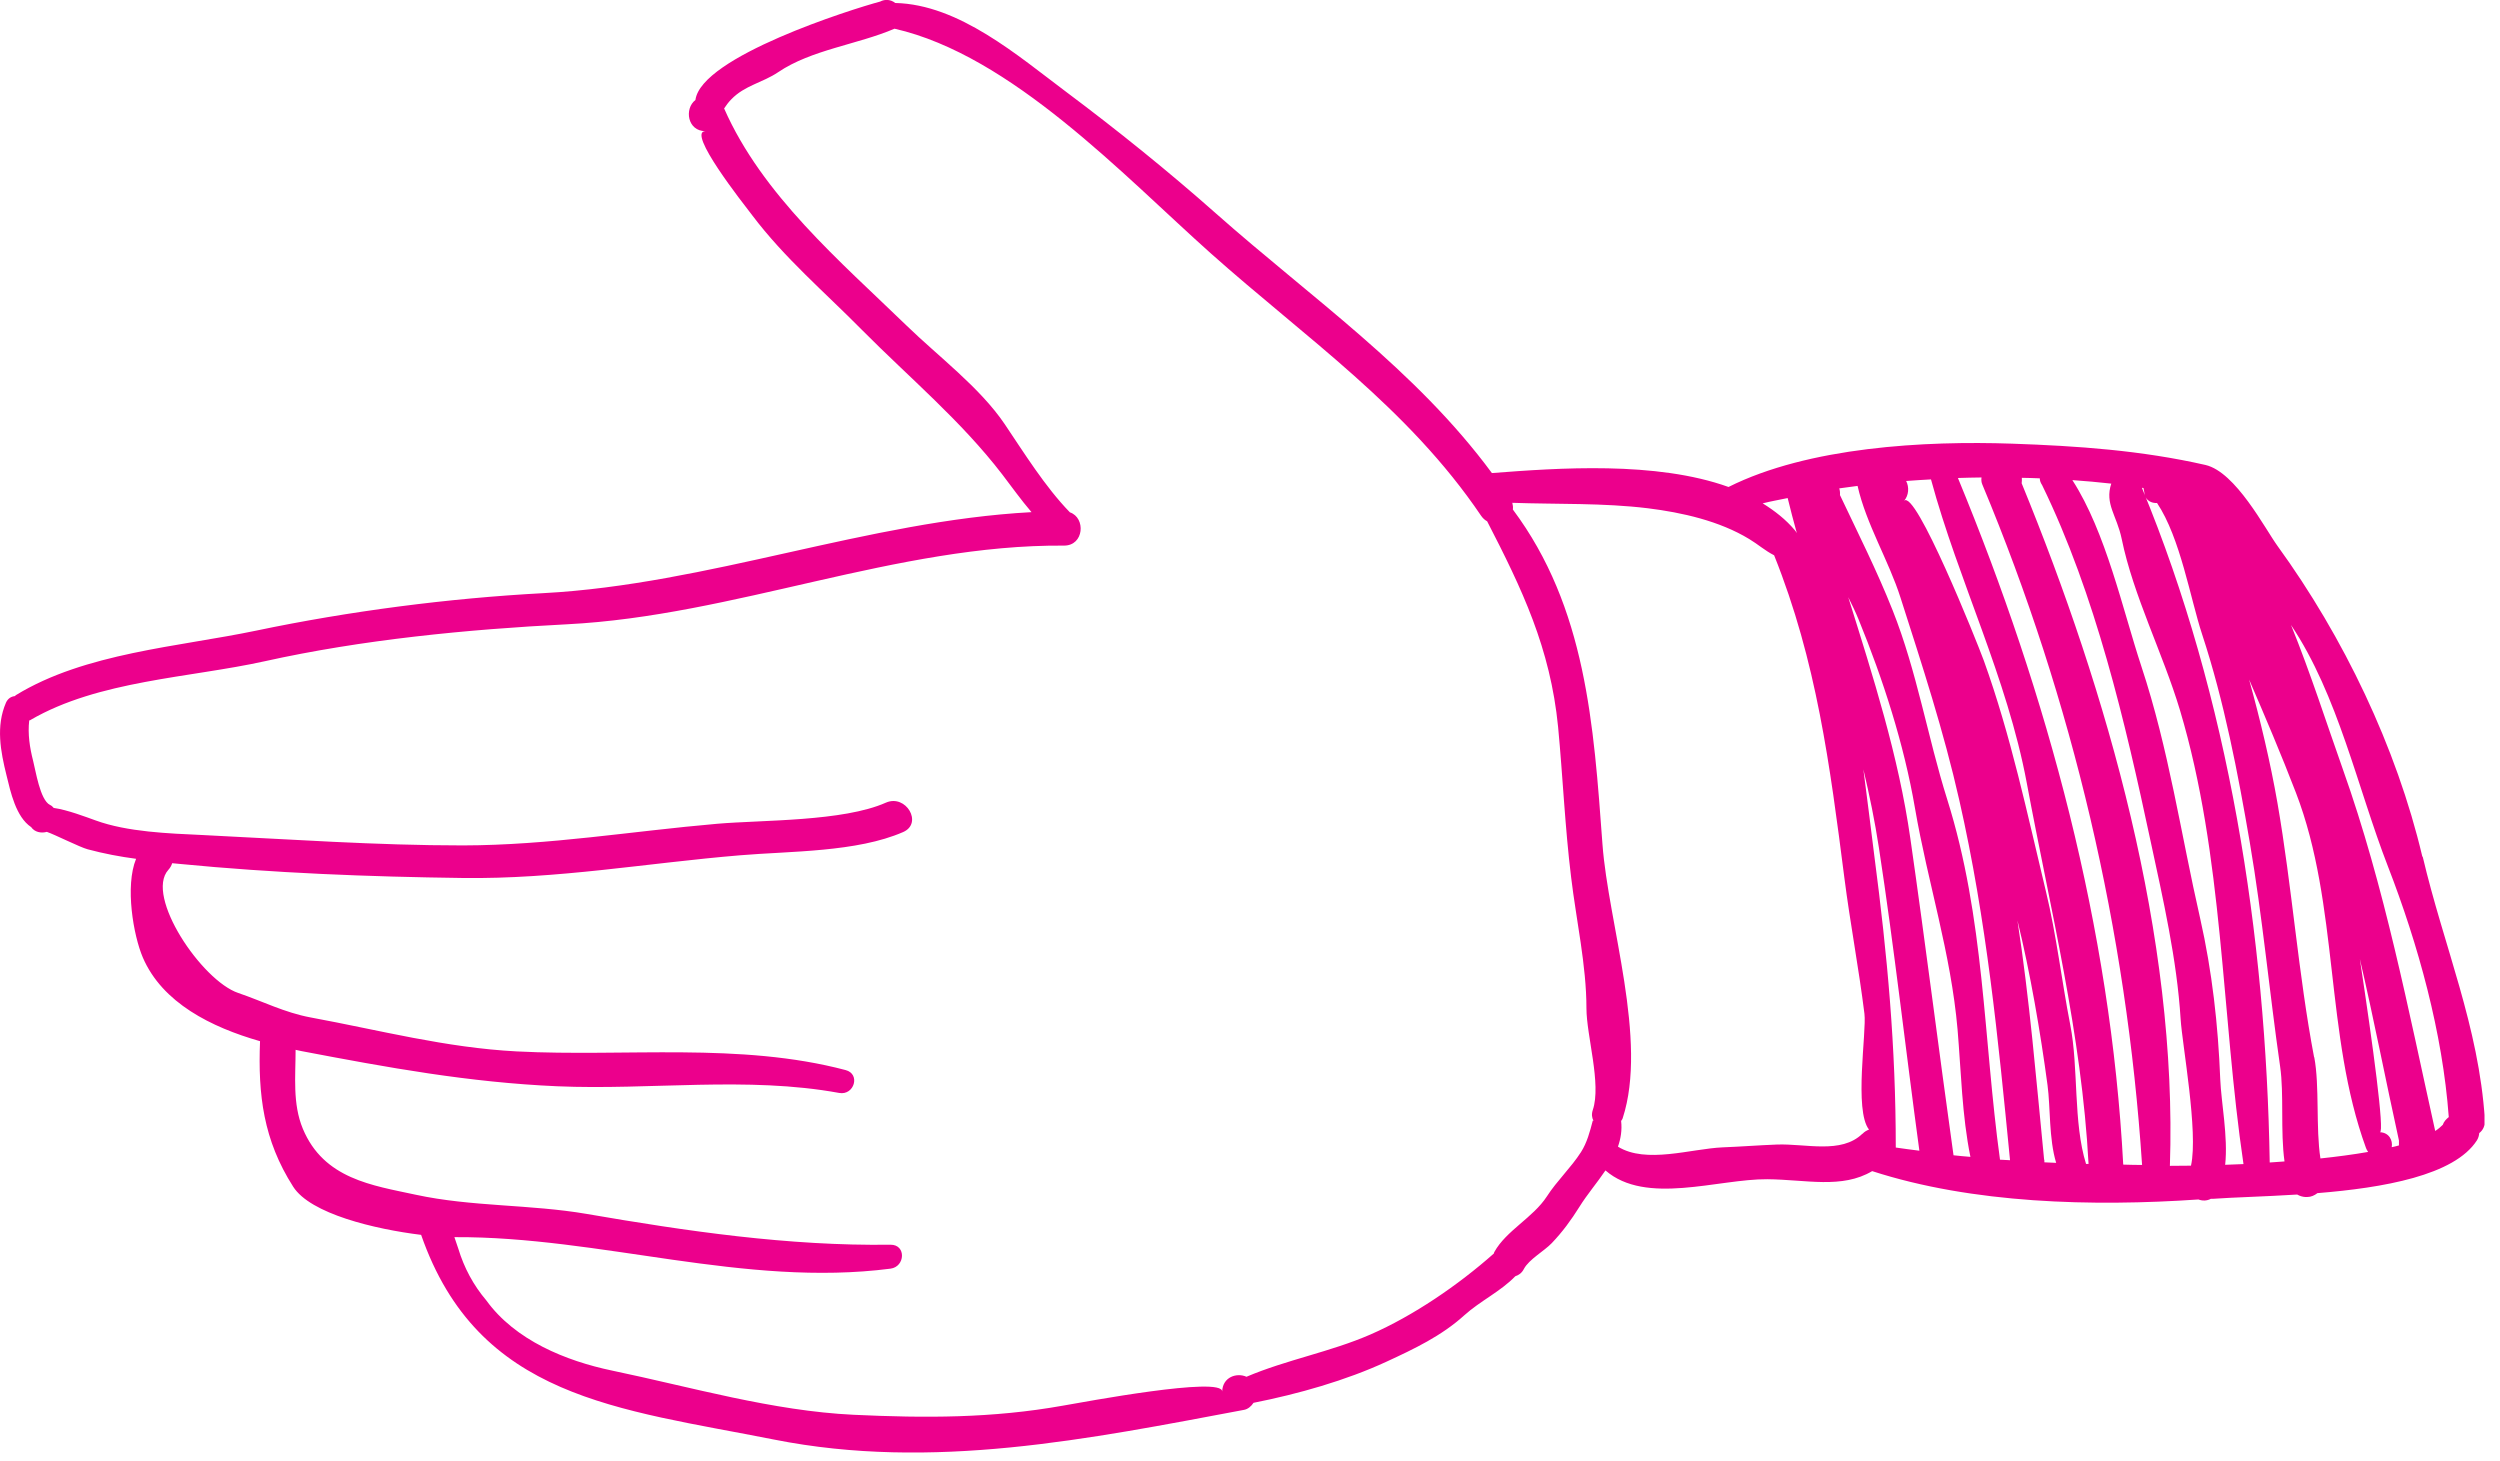 <svg xmlns="http://www.w3.org/2000/svg" width="142" height="83" viewBox="0 0 142 83" fill="none"><g clip-path="url(#clip0_69_5)"><path d="M138.75 63.89C138.63 64.01 138.49 64.13 138.32 64.24C136.8 57.39 135.44 50.34 133.08 43.71C132.16 41.12 131.25 38.26 130.13 35.5C132.81 39.5 133.9 44.74 135.63 49.2C137.36 53.66 138.74 58.67 139.09 63.45C138.94 63.57 138.81 63.71 138.75 63.89ZM131.44 60.05C130.54 55.3 130.19 50.39 129.36 45.61C128.95 43.26 128.39 40.92 127.75 38.6C128.67 40.73 129.58 42.87 130.41 45.03C132.87 51.43 132.04 58.77 134.39 65.21C134.42 65.29 134.46 65.36 134.51 65.43C133.65 65.58 132.74 65.7 131.8 65.8C131.53 64.05 131.76 61.7 131.45 60.05M128.92 66.04C128.71 53.15 126.6 39.62 121.66 27.71C121.67 27.71 121.69 27.71 121.7 27.71C121.72 27.71 121.73 27.72 121.75 27.72L121.82 28.09C121.89 28.43 122.21 28.59 122.52 28.57C123.85 30.56 124.41 34 125.08 36.03C126.33 39.82 127.12 43.94 127.79 47.86C128.51 52.09 128.9 56.33 129.51 60.57C129.74 62.15 129.52 64.25 129.76 65.97C129.48 65.99 129.19 66.01 128.91 66.03M126.39 66.16C126.56 64.57 126.16 62.59 126.11 61.3C125.99 58.23 125.65 55.18 124.97 52.17C123.87 47.35 123.19 42.56 121.63 37.85C120.56 34.6 119.62 30.23 117.71 27.27C118.45 27.32 119.19 27.39 119.92 27.47C119.54 28.63 120.23 29.26 120.51 30.6C121.17 33.83 122.86 37.13 123.82 40.33C126.3 48.62 126.17 57.6 127.43 66.12C127.08 66.13 126.73 66.15 126.4 66.16M124.45 66.21C123.96 66.21 123.54 66.22 123.25 66.22C123.69 53.22 119.7 39.33 114.83 27.45C114.84 27.35 114.85 27.24 114.84 27.14C115.18 27.14 115.52 27.16 115.86 27.17C115.86 27.29 115.9 27.42 115.99 27.55C119.03 33.79 120.71 41.02 122.15 47.76C122.86 51.06 123.65 54.5 123.86 57.89C123.95 59.33 124.87 64.31 124.45 66.2M120.6 66.16C119.89 52.74 116.31 39.49 111.21 27.15C111.66 27.13 112.1 27.13 112.55 27.12C112.53 27.26 112.54 27.4 112.6 27.53C117.73 39.81 120.79 52.88 121.67 66.17C121.32 66.17 120.96 66.16 120.6 66.15M118.49 66.12C117.75 63.75 118.07 60.65 117.59 58.21C117.1 55.7 116.81 53.12 116.21 50.64C115.15 46.23 114.22 41.79 112.68 37.52C112.27 36.4 108.79 27.73 108.15 28.45C108.42 28.14 108.45 27.67 108.27 27.32C108.74 27.28 109.21 27.26 109.68 27.23C111.25 33.02 114 38.47 115.12 44.47C116.46 51.66 118.24 58.77 118.63 66.11C118.58 66.11 118.54 66.11 118.49 66.11M116.12 66.02V65.91C116.12 65.91 116.1 65.85 116.1 65.81C115.65 61.24 115.28 56.76 114.59 52.28C115.32 55.25 115.9 58.65 116.3 61.64C116.47 62.89 116.37 64.67 116.79 66.05C116.57 66.04 116.34 66.03 116.12 66.02ZM113.6 65.87C112.65 58.95 112.73 52.17 110.6 45.4C109.48 41.84 108.89 38.16 107.5 34.66C106.6 32.39 105.54 30.3 104.51 28.12C104.52 28 104.51 27.87 104.47 27.74C104.82 27.69 105.16 27.65 105.51 27.6C106 29.77 107.28 31.84 107.95 33.95C109.18 37.79 110.4 41.52 111.29 45.46C112.84 52.29 113.49 58.96 114.17 65.9C113.98 65.89 113.79 65.88 113.59 65.87M110.96 65.62C110.12 59.63 109.37 53.63 108.51 47.64C107.84 42.94 106.39 38.43 104.98 33.92C105.19 34.34 105.4 34.77 105.57 35.19C106.96 38.59 108.15 42.28 108.77 45.9C109.5 50.15 110.81 54.12 111.19 58.48C111.39 60.84 111.44 63.37 111.92 65.71C111.6 65.68 111.28 65.66 110.96 65.62ZM107.68 65.18C107.68 59.45 107.21 54.32 106.46 48.6C106.25 46.97 106.06 45.33 105.84 43.7C106.19 45.17 106.49 46.64 106.72 48.14C107.6 53.88 108.24 59.63 109.02 65.36C108.57 65.3 108.13 65.25 107.68 65.18ZM105.78 64.4C104.58 65.56 102.57 64.95 100.93 65.01C99.89 65.05 98.87 65.13 97.84 65.17C96.05 65.25 93.49 66.12 91.9 65.13C92.06 64.67 92.14 64.19 92.08 63.67C92.11 63.62 92.15 63.58 92.17 63.51C93.61 59.08 91.35 52.44 91.02 47.95C90.52 41.16 90.09 34.51 85.93 28.94C85.95 28.82 85.93 28.69 85.9 28.56C88.47 28.65 91.06 28.56 93.6 28.87C95.54 29.11 97.67 29.59 99.36 30.62C99.83 30.9 100.27 31.29 100.77 31.54C103.18 37.55 103.94 43.47 104.76 49.86C105.09 52.44 105.58 55 105.9 57.58C106.03 58.61 105.3 63.08 106.16 64.16C106.03 64.21 105.9 64.28 105.79 64.4M90.47 63.65C90.31 64.27 90.14 64.91 89.8 65.44C89.23 66.33 88.44 67.06 87.86 67.96C87.08 69.16 85.55 69.9 84.88 71.11C84.86 71.14 84.86 71.17 84.85 71.2C82.82 73 80.27 74.74 77.84 75.8C75.57 76.79 73.08 77.23 70.8 78.2C70.24 77.95 69.44 78.22 69.42 79.04C69.45 78.15 61.55 79.64 60.38 79.84C56.35 80.56 52.56 80.55 48.49 80.36C43.88 80.14 39.27 78.79 34.77 77.85C32.14 77.3 29.26 76.13 27.62 73.86C26.89 73 26.36 72.01 26.03 70.92C25.93 70.63 25.86 70.42 25.81 70.27H25.84C34.09 70.23 42.28 73.13 50.58 72.06C51.42 71.95 51.48 70.69 50.58 70.7C44.79 70.78 39 69.93 33.32 68.95C30.11 68.4 26.8 68.55 23.61 67.86C21.16 67.33 18.39 66.97 17.2 64.11C16.61 62.69 16.79 61.12 16.79 59.63C16.9 59.65 17.01 59.68 17.11 59.7C22.04 60.64 26.63 61.48 31.65 61.7C36.94 61.93 42.43 61.12 47.67 62.08C48.52 62.23 48.89 61 48.03 60.78C42.03 59.19 35.51 60.04 29.35 59.72C25.32 59.51 21.59 58.52 17.64 57.79C16.18 57.52 14.91 56.87 13.53 56.4C11.46 55.7 8.22 50.9 9.56 49.41C9.67 49.29 9.74 49.16 9.78 49.03C9.92 49.04 10.05 49.06 10.2 49.07C15.53 49.59 20.94 49.8 26.29 49.87C31.65 49.94 36.75 49.02 42.04 48.58C44.88 48.34 48.67 48.41 51.3 47.26C52.44 46.76 51.46 45.09 50.32 45.59C47.89 46.67 43.3 46.57 40.74 46.79C35.88 47.21 31.21 48.01 26.29 48.02C21.37 48.02 16.43 47.67 11.51 47.43C9.58 47.34 7.24 47.26 5.43 46.6C4.87 46.4 3.83 46 3.05 45.89C2.99 45.82 2.93 45.76 2.84 45.72C2.27 45.44 2.02 43.73 1.88 43.21C1.69 42.47 1.57 41.69 1.66 40.92C1.68 40.91 1.71 40.92 1.74 40.89C5.59 38.65 10.78 38.5 15.03 37.56C20.57 36.33 26.53 35.75 32.2 35.46C41.7 34.98 50.93 30.92 60.44 30.99C61.58 30.99 61.68 29.41 60.77 29.1C59.36 27.65 58.16 25.71 57.06 24.08C55.65 22 53.28 20.23 51.49 18.49C47.72 14.84 43.29 11.07 41.13 6.16C41.25 5.98 41.38 5.8 41.54 5.64C42.3 4.85 43.31 4.7 44.2 4.1C46.09 2.82 48.71 2.53 50.81 1.63C57.45 3.14 63.82 9.97 68.75 14.37C74.17 19.2 79.98 23.16 84.13 29.3C84.23 29.44 84.34 29.54 84.47 29.61C86.45 33.45 88.06 36.81 88.5 41.29C88.77 44.13 88.89 46.99 89.24 49.83C89.53 52.26 90.11 54.84 90.11 57.27C90.11 58.83 90.97 61.57 90.47 63.05C90.39 63.29 90.42 63.49 90.51 63.66M101.54 28.29C101.7 28.96 101.88 29.62 102.06 30.28C102.02 30.22 101.99 30.16 101.95 30.12C101.44 29.51 100.81 29.02 100.12 28.59C100.59 28.47 101.07 28.39 101.54 28.29ZM136.26 65.06C136.13 65.1 135.99 65.13 135.85 65.16C135.92 64.77 135.7 64.33 135.18 64.31C135.45 64.32 134.79 59.42 134.04 54.47C134.84 57.9 135.51 61.38 136.26 64.78C136.26 64.87 136.26 64.96 136.26 65.06ZM137.59 48.66C136.12 42.43 133.1 36.16 129.37 31.02C128.65 30.03 126.99 26.81 125.27 26.41C121.62 25.58 118.02 25.33 114.28 25.2C109.35 25.03 102.73 25.38 98.18 27.66C94.06 26.18 88.51 26.58 84.74 26.87C80.41 21 74.48 16.92 69.05 12.11C66.34 9.71 63.46 7.39 60.56 5.22C57.82 3.17 54.47 0.25 50.85 0.17C50.6 -0.03 50.27 -0.06 49.99 0.09C48.38 0.52 39.82 3.22 39.5 5.68C38.86 6.17 39.04 7.45 40.07 7.45C38.97 7.45 42.2 11.54 42.72 12.22C44.57 14.67 46.82 16.57 48.96 18.74C51.67 21.47 54.58 23.89 56.93 26.95C57.45 27.63 57.99 28.39 58.59 29.09C49.29 29.59 40.22 33.19 30.88 33.69C25.47 33.98 19.85 34.71 14.55 35.82C10.15 36.74 4.83 37.08 0.91 39.48C0.88 39.5 0.87 39.52 0.84 39.54C0.64 39.56 0.45 39.67 0.34 39.91C-0.24 41.25 0.03 42.67 0.37 44.04C0.6 44.98 0.9 46.4 1.77 46.98C1.97 47.27 2.34 47.34 2.66 47.25C3.13 47.41 4.53 48.12 4.98 48.24C5.91 48.49 6.82 48.66 7.73 48.78C7.09 50.34 7.58 53.14 8.11 54.38C9.22 56.97 12.01 58.35 14.77 59.14C14.65 62.19 14.96 64.75 16.65 67.4C17.63 68.95 21.31 69.82 23.92 70.14C27.16 79.43 35.1 80.01 43.98 81.77C52.96 83.55 61.83 81.74 70.66 80.08C70.88 80.04 71.07 79.88 71.2 79.68C73.73 79.18 76.45 78.41 78.76 77.34C80.32 76.62 81.88 75.88 83.17 74.71C84.08 73.89 85.23 73.36 86.07 72.49C86.26 72.43 86.44 72.31 86.56 72.07C86.85 71.53 87.71 71.06 88.14 70.61C88.76 69.96 89.24 69.3 89.71 68.55C90.15 67.84 90.72 67.18 91.19 66.48C93.49 68.48 97.58 66.96 100.38 66.98C102.59 67 104.62 67.54 106.34 66.52C112.05 68.37 118.85 68.54 124.87 68.13C125.11 68.22 125.36 68.21 125.58 68.09C125.63 68.09 125.69 68.09 125.74 68.09C126.82 68.01 128.56 67.97 130.48 67.85C130.62 67.93 130.78 67.98 130.94 67.99C130.98 67.99 131.01 67.99 131.05 67.99C131.27 67.99 131.46 67.9 131.63 67.77C135.35 67.47 139.41 66.77 140.69 64.77C140.77 64.64 140.81 64.5 140.82 64.36C141.03 64.2 141.16 63.95 141.14 63.6C140.8 58.3 138.81 53.76 137.61 48.66" fill="#EC008C"></path></g><defs><clipPath id="clip0_69_5"><rect width="141.12" height="82.5" fill="white"></rect></clipPath></defs></svg>